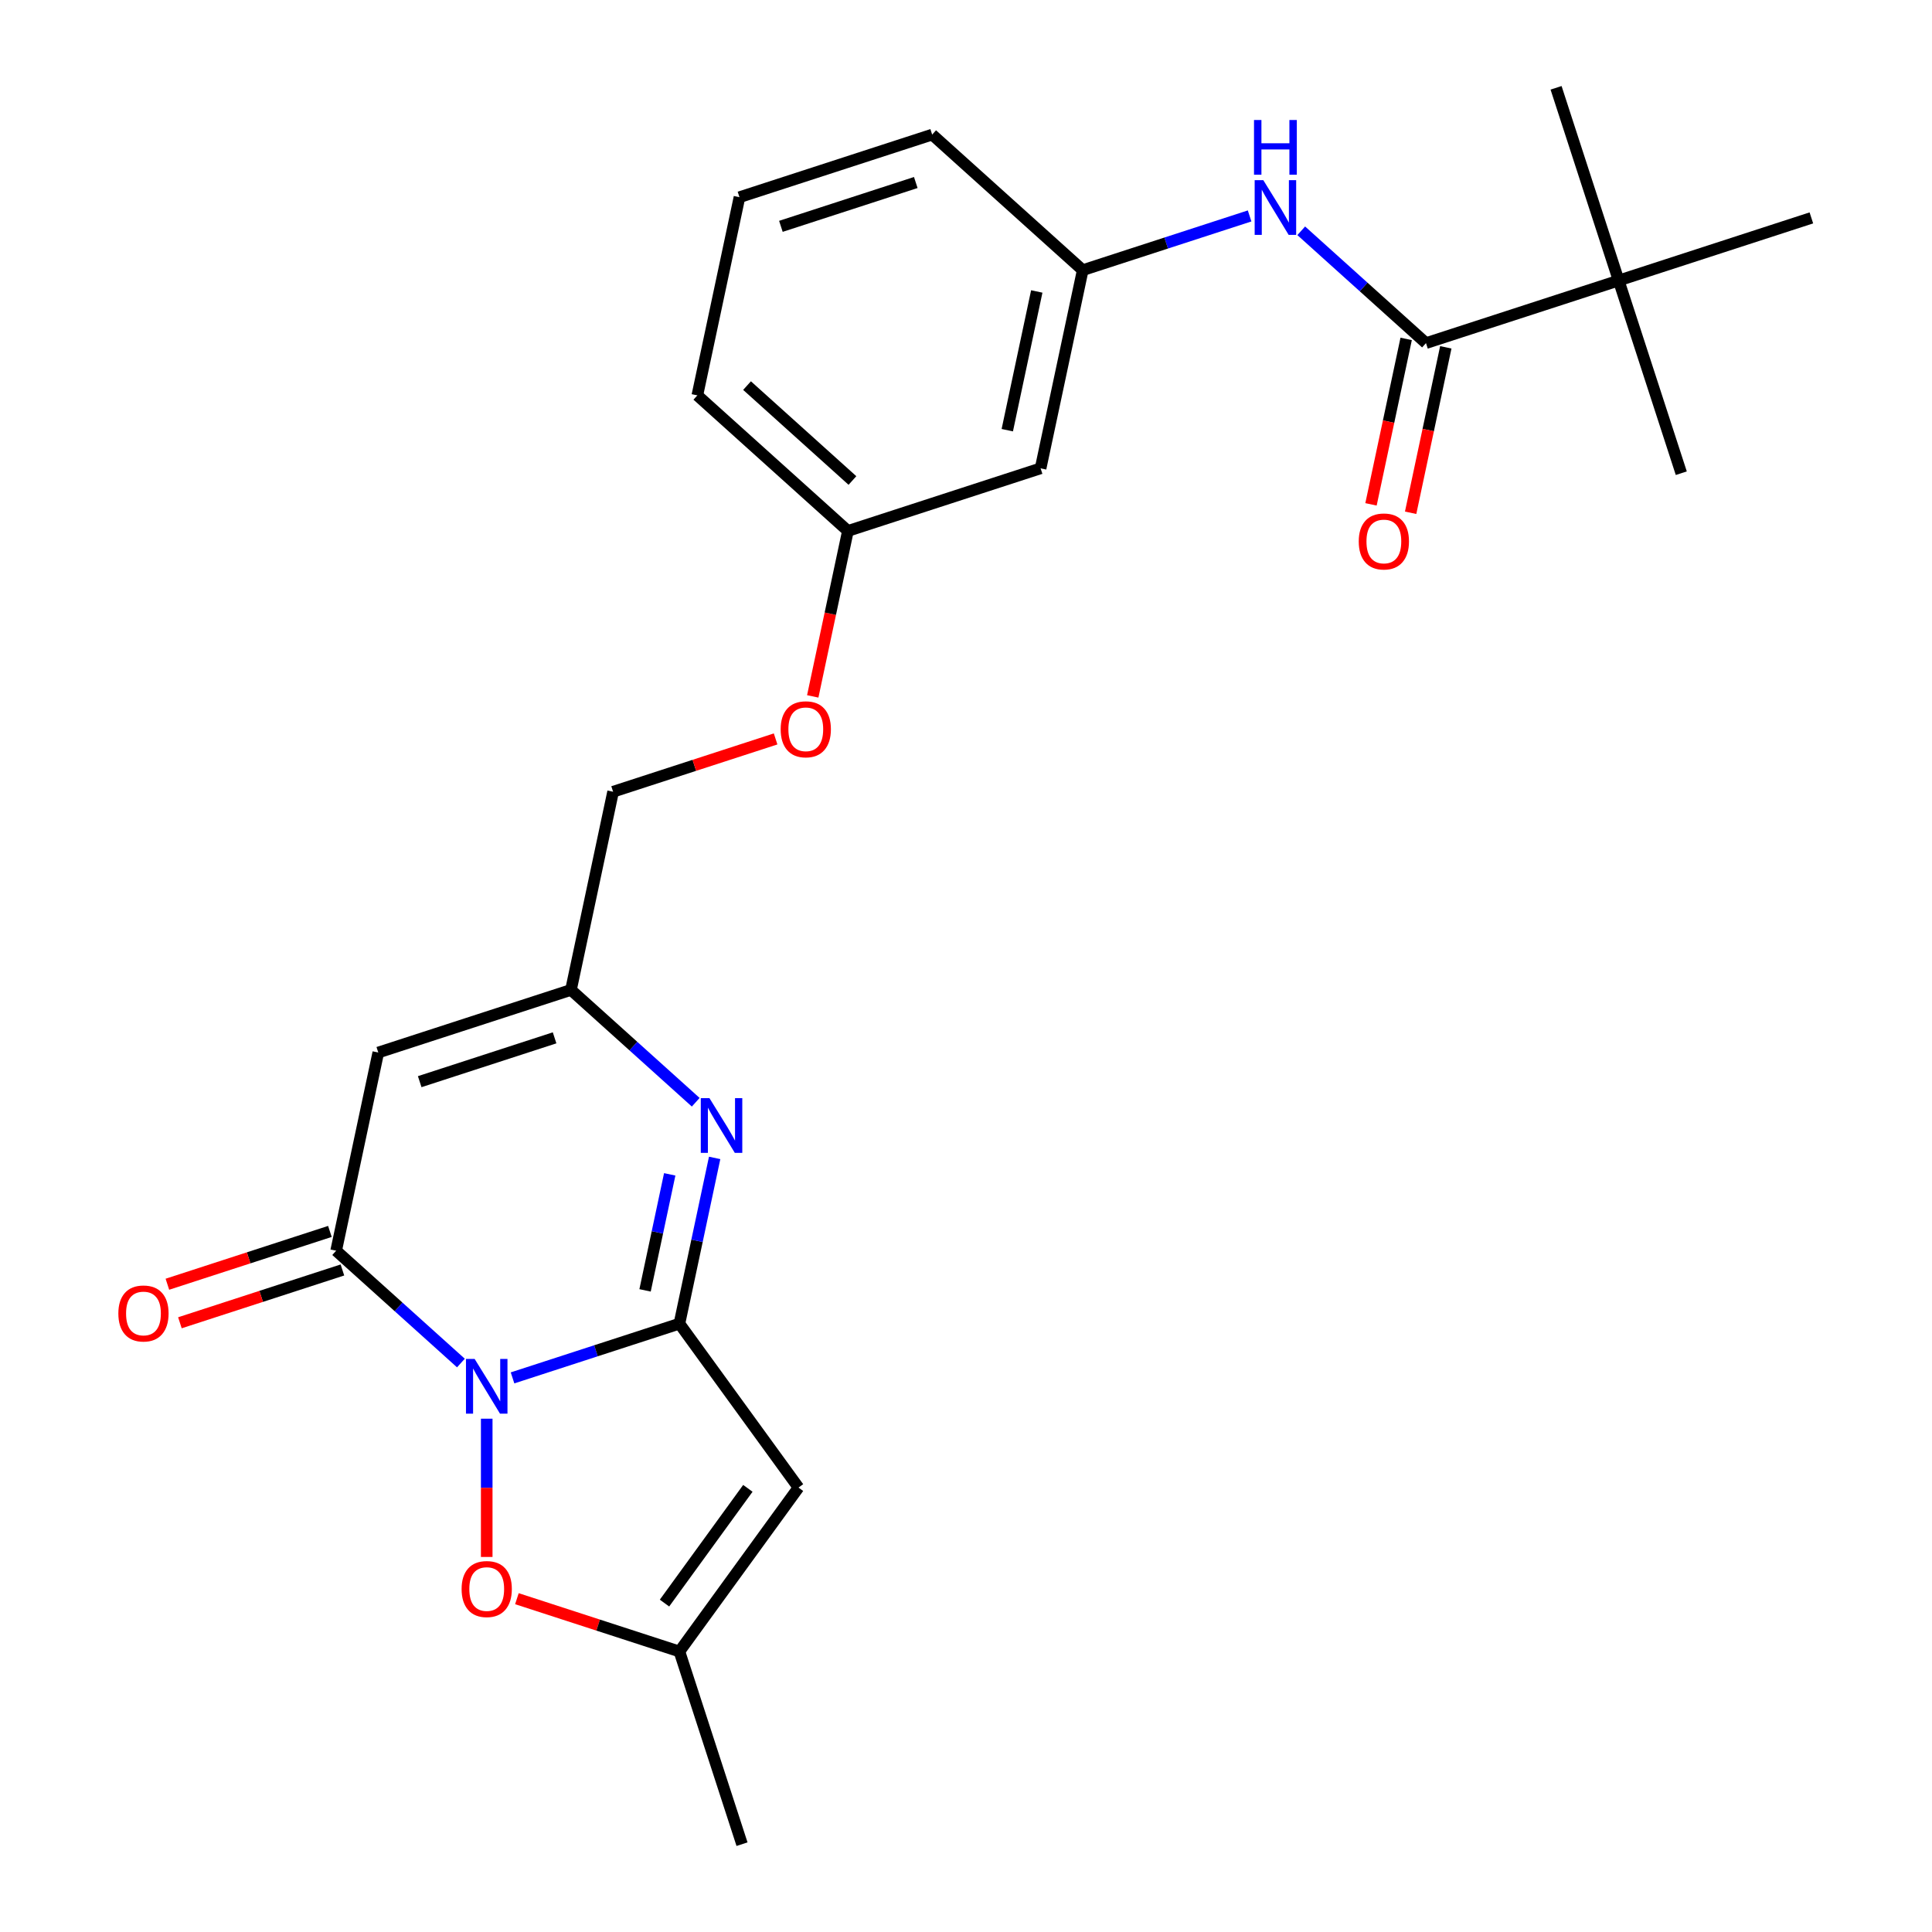 <?xml version='1.0' encoding='iso-8859-1'?>
<svg version='1.1' baseProfile='full'
              xmlns='http://www.w3.org/2000/svg'
                      xmlns:rdkit='http://www.rdkit.org/xml'
                      xmlns:xlink='http://www.w3.org/1999/xlink'
                  xml:space='preserve'
width='1000px' height='1000px' viewBox='0 0 1000 1000'>
<!-- END OF HEADER -->
<rect style='opacity:1.0;fill:#FFFFFF;stroke:none' width='1000' height='1000' x='0' y='0'> </rect>
<path class='bond-0' d='M 265.289,713.192 L 308.476,699.159' style='fill:none;fill-rule:evenodd;stroke:#0000FF;stroke-width:6px;stroke-linecap:butt;stroke-linejoin:miter;stroke-opacity:1' />
<path class='bond-0' d='M 308.476,699.159 L 351.664,685.127' style='fill:none;fill-rule:evenodd;stroke:#000000;stroke-width:6px;stroke-linecap:butt;stroke-linejoin:miter;stroke-opacity:1' />
<path class='bond-1' d='M 238.565,705.502 L 206.28,676.432' style='fill:none;fill-rule:evenodd;stroke:#0000FF;stroke-width:6px;stroke-linecap:butt;stroke-linejoin:miter;stroke-opacity:1' />
<path class='bond-1' d='M 206.28,676.432 L 173.994,647.362' style='fill:none;fill-rule:evenodd;stroke:#000000;stroke-width:6px;stroke-linecap:butt;stroke-linejoin:miter;stroke-opacity:1' />
<path class='bond-5' d='M 251.927,734.315 L 251.927,770.098' style='fill:none;fill-rule:evenodd;stroke:#0000FF;stroke-width:6px;stroke-linecap:butt;stroke-linejoin:miter;stroke-opacity:1' />
<path class='bond-5' d='M 251.927,770.098 L 251.927,805.88' style='fill:none;fill-rule:evenodd;stroke:#FF0000;stroke-width:6px;stroke-linecap:butt;stroke-linejoin:miter;stroke-opacity:1' />
<path class='bond-2' d='M 351.664,685.127 L 360.782,642.229' style='fill:none;fill-rule:evenodd;stroke:#000000;stroke-width:6px;stroke-linecap:butt;stroke-linejoin:miter;stroke-opacity:1' />
<path class='bond-2' d='M 360.782,642.229 L 369.9,599.331' style='fill:none;fill-rule:evenodd;stroke:#0000FF;stroke-width:6px;stroke-linecap:butt;stroke-linejoin:miter;stroke-opacity:1' />
<path class='bond-2' d='M 333.884,667.897 L 340.266,637.868' style='fill:none;fill-rule:evenodd;stroke:#000000;stroke-width:6px;stroke-linecap:butt;stroke-linejoin:miter;stroke-opacity:1' />
<path class='bond-2' d='M 340.266,637.868 L 346.649,607.84' style='fill:none;fill-rule:evenodd;stroke:#0000FF;stroke-width:6px;stroke-linecap:butt;stroke-linejoin:miter;stroke-opacity:1' />
<path class='bond-3' d='M 351.664,685.127 L 413.304,769.968' style='fill:none;fill-rule:evenodd;stroke:#000000;stroke-width:6px;stroke-linecap:butt;stroke-linejoin:miter;stroke-opacity:1' />
<path class='bond-4' d='M 173.994,647.362 L 195.798,544.785' style='fill:none;fill-rule:evenodd;stroke:#000000;stroke-width:6px;stroke-linecap:butt;stroke-linejoin:miter;stroke-opacity:1' />
<path class='bond-11' d='M 170.753,637.388 L 128.696,651.054' style='fill:none;fill-rule:evenodd;stroke:#000000;stroke-width:6px;stroke-linecap:butt;stroke-linejoin:miter;stroke-opacity:1' />
<path class='bond-11' d='M 128.696,651.054 L 86.639,664.719' style='fill:none;fill-rule:evenodd;stroke:#FF0000;stroke-width:6px;stroke-linecap:butt;stroke-linejoin:miter;stroke-opacity:1' />
<path class='bond-11' d='M 177.235,657.336 L 135.177,671.001' style='fill:none;fill-rule:evenodd;stroke:#000000;stroke-width:6px;stroke-linecap:butt;stroke-linejoin:miter;stroke-opacity:1' />
<path class='bond-11' d='M 135.177,671.001 L 93.12,684.666' style='fill:none;fill-rule:evenodd;stroke:#FF0000;stroke-width:6px;stroke-linecap:butt;stroke-linejoin:miter;stroke-opacity:1' />
<path class='bond-26' d='M 360.105,570.518 L 327.82,541.448' style='fill:none;fill-rule:evenodd;stroke:#0000FF;stroke-width:6px;stroke-linecap:butt;stroke-linejoin:miter;stroke-opacity:1' />
<path class='bond-26' d='M 327.82,541.448 L 295.534,512.378' style='fill:none;fill-rule:evenodd;stroke:#000000;stroke-width:6px;stroke-linecap:butt;stroke-linejoin:miter;stroke-opacity:1' />
<path class='bond-25' d='M 413.304,769.968 L 351.664,854.809' style='fill:none;fill-rule:evenodd;stroke:#000000;stroke-width:6px;stroke-linecap:butt;stroke-linejoin:miter;stroke-opacity:1' />
<path class='bond-25' d='M 387.09,770.366 L 343.942,829.755' style='fill:none;fill-rule:evenodd;stroke:#000000;stroke-width:6px;stroke-linecap:butt;stroke-linejoin:miter;stroke-opacity:1' />
<path class='bond-6' d='M 195.798,544.785 L 295.534,512.378' style='fill:none;fill-rule:evenodd;stroke:#000000;stroke-width:6px;stroke-linecap:butt;stroke-linejoin:miter;stroke-opacity:1' />
<path class='bond-6' d='M 217.239,559.871 L 287.055,537.186' style='fill:none;fill-rule:evenodd;stroke:#000000;stroke-width:6px;stroke-linecap:butt;stroke-linejoin:miter;stroke-opacity:1' />
<path class='bond-8' d='M 267.549,827.478 L 309.606,841.144' style='fill:none;fill-rule:evenodd;stroke:#FF0000;stroke-width:6px;stroke-linecap:butt;stroke-linejoin:miter;stroke-opacity:1' />
<path class='bond-8' d='M 309.606,841.144 L 351.664,854.809' style='fill:none;fill-rule:evenodd;stroke:#000000;stroke-width:6px;stroke-linecap:butt;stroke-linejoin:miter;stroke-opacity:1' />
<path class='bond-15' d='M 295.534,512.378 L 317.338,409.801' style='fill:none;fill-rule:evenodd;stroke:#000000;stroke-width:6px;stroke-linecap:butt;stroke-linejoin:miter;stroke-opacity:1' />
<path class='bond-7' d='M 738.088,177.597 L 705.802,148.527' style='fill:none;fill-rule:evenodd;stroke:#000000;stroke-width:6px;stroke-linecap:butt;stroke-linejoin:miter;stroke-opacity:1' />
<path class='bond-7' d='M 705.802,148.527 L 673.516,119.457' style='fill:none;fill-rule:evenodd;stroke:#0000FF;stroke-width:6px;stroke-linecap:butt;stroke-linejoin:miter;stroke-opacity:1' />
<path class='bond-10' d='M 738.088,177.597 L 837.824,145.191' style='fill:none;fill-rule:evenodd;stroke:#000000;stroke-width:6px;stroke-linecap:butt;stroke-linejoin:miter;stroke-opacity:1' />
<path class='bond-13' d='M 727.83,175.417 L 718.729,218.235' style='fill:none;fill-rule:evenodd;stroke:#000000;stroke-width:6px;stroke-linecap:butt;stroke-linejoin:miter;stroke-opacity:1' />
<path class='bond-13' d='M 718.729,218.235 L 709.627,261.053' style='fill:none;fill-rule:evenodd;stroke:#FF0000;stroke-width:6px;stroke-linecap:butt;stroke-linejoin:miter;stroke-opacity:1' />
<path class='bond-13' d='M 748.345,179.778 L 739.244,222.596' style='fill:none;fill-rule:evenodd;stroke:#000000;stroke-width:6px;stroke-linecap:butt;stroke-linejoin:miter;stroke-opacity:1' />
<path class='bond-13' d='M 739.244,222.596 L 730.143,265.414' style='fill:none;fill-rule:evenodd;stroke:#FF0000;stroke-width:6px;stroke-linecap:butt;stroke-linejoin:miter;stroke-opacity:1' />
<path class='bond-18' d='M 351.664,854.809 L 384.07,954.545' style='fill:none;fill-rule:evenodd;stroke:#000000;stroke-width:6px;stroke-linecap:butt;stroke-linejoin:miter;stroke-opacity:1' />
<path class='bond-9' d='M 646.793,111.768 L 603.605,125.8' style='fill:none;fill-rule:evenodd;stroke:#0000FF;stroke-width:6px;stroke-linecap:butt;stroke-linejoin:miter;stroke-opacity:1' />
<path class='bond-9' d='M 603.605,125.8 L 560.418,139.833' style='fill:none;fill-rule:evenodd;stroke:#000000;stroke-width:6px;stroke-linecap:butt;stroke-linejoin:miter;stroke-opacity:1' />
<path class='bond-20' d='M 837.824,145.191 L 870.23,244.928' style='fill:none;fill-rule:evenodd;stroke:#000000;stroke-width:6px;stroke-linecap:butt;stroke-linejoin:miter;stroke-opacity:1' />
<path class='bond-21' d='M 837.824,145.191 L 805.418,45.455' style='fill:none;fill-rule:evenodd;stroke:#000000;stroke-width:6px;stroke-linecap:butt;stroke-linejoin:miter;stroke-opacity:1' />
<path class='bond-22' d='M 837.824,145.191 L 937.561,112.785' style='fill:none;fill-rule:evenodd;stroke:#000000;stroke-width:6px;stroke-linecap:butt;stroke-linejoin:miter;stroke-opacity:1' />
<path class='bond-12' d='M 560.418,139.833 L 538.614,242.41' style='fill:none;fill-rule:evenodd;stroke:#000000;stroke-width:6px;stroke-linecap:butt;stroke-linejoin:miter;stroke-opacity:1' />
<path class='bond-12' d='M 536.632,150.859 L 521.369,222.663' style='fill:none;fill-rule:evenodd;stroke:#000000;stroke-width:6px;stroke-linecap:butt;stroke-linejoin:miter;stroke-opacity:1' />
<path class='bond-27' d='M 560.418,139.833 L 482.485,69.661' style='fill:none;fill-rule:evenodd;stroke:#000000;stroke-width:6px;stroke-linecap:butt;stroke-linejoin:miter;stroke-opacity:1' />
<path class='bond-14' d='M 538.614,242.41 L 438.878,274.817' style='fill:none;fill-rule:evenodd;stroke:#000000;stroke-width:6px;stroke-linecap:butt;stroke-linejoin:miter;stroke-opacity:1' />
<path class='bond-16' d='M 317.338,409.801 L 359.395,396.135' style='fill:none;fill-rule:evenodd;stroke:#000000;stroke-width:6px;stroke-linecap:butt;stroke-linejoin:miter;stroke-opacity:1' />
<path class='bond-16' d='M 359.395,396.135 L 401.453,382.47' style='fill:none;fill-rule:evenodd;stroke:#FF0000;stroke-width:6px;stroke-linecap:butt;stroke-linejoin:miter;stroke-opacity:1' />
<path class='bond-17' d='M 420.675,360.452 L 429.777,317.635' style='fill:none;fill-rule:evenodd;stroke:#FF0000;stroke-width:6px;stroke-linecap:butt;stroke-linejoin:miter;stroke-opacity:1' />
<path class='bond-17' d='M 429.777,317.635 L 438.878,274.817' style='fill:none;fill-rule:evenodd;stroke:#000000;stroke-width:6px;stroke-linecap:butt;stroke-linejoin:miter;stroke-opacity:1' />
<path class='bond-24' d='M 438.878,274.817 L 360.945,204.645' style='fill:none;fill-rule:evenodd;stroke:#000000;stroke-width:6px;stroke-linecap:butt;stroke-linejoin:miter;stroke-opacity:1' />
<path class='bond-24' d='M 441.222,248.704 L 386.669,199.584' style='fill:none;fill-rule:evenodd;stroke:#000000;stroke-width:6px;stroke-linecap:butt;stroke-linejoin:miter;stroke-opacity:1' />
<path class='bond-19' d='M 382.748,102.068 L 360.945,204.645' style='fill:none;fill-rule:evenodd;stroke:#000000;stroke-width:6px;stroke-linecap:butt;stroke-linejoin:miter;stroke-opacity:1' />
<path class='bond-23' d='M 382.748,102.068 L 482.485,69.661' style='fill:none;fill-rule:evenodd;stroke:#000000;stroke-width:6px;stroke-linecap:butt;stroke-linejoin:miter;stroke-opacity:1' />
<path class='bond-23' d='M 404.19,117.154 L 474.006,94.47' style='fill:none;fill-rule:evenodd;stroke:#000000;stroke-width:6px;stroke-linecap:butt;stroke-linejoin:miter;stroke-opacity:1' />
<path  class='atom-0' d='M 245.667 703.373
L 254.947 718.373
Q 255.867 719.853, 257.347 722.533
Q 258.827 725.213, 258.907 725.373
L 258.907 703.373
L 262.667 703.373
L 262.667 731.693
L 258.787 731.693
L 248.827 715.293
Q 247.667 713.373, 246.427 711.173
Q 245.227 708.973, 244.867 708.293
L 244.867 731.693
L 241.187 731.693
L 241.187 703.373
L 245.667 703.373
' fill='#0000FF'/>
<path  class='atom-3' d='M 367.207 568.389
L 376.487 583.389
Q 377.407 584.869, 378.887 587.549
Q 380.367 590.229, 380.447 590.389
L 380.447 568.389
L 384.207 568.389
L 384.207 596.709
L 380.327 596.709
L 370.367 580.309
Q 369.207 578.389, 367.967 576.189
Q 366.767 573.989, 366.407 573.309
L 366.407 596.709
L 362.727 596.709
L 362.727 568.389
L 367.207 568.389
' fill='#0000FF'/>
<path  class='atom-6' d='M 238.927 822.483
Q 238.927 815.683, 242.287 811.883
Q 245.647 808.083, 251.927 808.083
Q 258.207 808.083, 261.567 811.883
Q 264.927 815.683, 264.927 822.483
Q 264.927 829.363, 261.527 833.283
Q 258.127 837.163, 251.927 837.163
Q 245.687 837.163, 242.287 833.283
Q 238.927 829.403, 238.927 822.483
M 251.927 833.963
Q 256.247 833.963, 258.567 831.083
Q 260.927 828.163, 260.927 822.483
Q 260.927 816.923, 258.567 814.123
Q 256.247 811.283, 251.927 811.283
Q 247.607 811.283, 245.247 814.083
Q 242.927 816.883, 242.927 822.483
Q 242.927 828.203, 245.247 831.083
Q 247.607 833.963, 251.927 833.963
' fill='#FF0000'/>
<path  class='atom-10' d='M 653.894 93.266
L 663.174 108.266
Q 664.094 109.746, 665.574 112.426
Q 667.054 115.106, 667.134 115.266
L 667.134 93.266
L 670.894 93.266
L 670.894 121.586
L 667.014 121.586
L 657.054 105.186
Q 655.894 103.266, 654.654 101.066
Q 653.454 98.866, 653.094 98.186
L 653.094 121.586
L 649.414 121.586
L 649.414 93.266
L 653.894 93.266
' fill='#0000FF'/>
<path  class='atom-10' d='M 649.074 62.114
L 652.914 62.114
L 652.914 74.154
L 667.394 74.154
L 667.394 62.114
L 671.234 62.114
L 671.234 90.434
L 667.394 90.434
L 667.394 77.354
L 652.914 77.354
L 652.914 90.434
L 649.074 90.434
L 649.074 62.114
' fill='#0000FF'/>
<path  class='atom-12' d='M 61.258 679.848
Q 61.258 673.048, 64.618 669.248
Q 67.978 665.448, 74.257 665.448
Q 80.537 665.448, 83.897 669.248
Q 87.257 673.048, 87.257 679.848
Q 87.257 686.728, 83.858 690.648
Q 80.457 694.528, 74.257 694.528
Q 68.017 694.528, 64.618 690.648
Q 61.258 686.768, 61.258 679.848
M 74.257 691.328
Q 78.578 691.328, 80.897 688.448
Q 83.257 685.528, 83.257 679.848
Q 83.257 674.288, 80.897 671.488
Q 78.578 668.648, 74.257 668.648
Q 69.938 668.648, 67.578 671.448
Q 65.257 674.248, 65.257 679.848
Q 65.257 685.568, 67.578 688.448
Q 69.938 691.328, 74.257 691.328
' fill='#FF0000'/>
<path  class='atom-14' d='M 703.284 280.255
Q 703.284 273.455, 706.644 269.655
Q 710.004 265.855, 716.284 265.855
Q 722.564 265.855, 725.924 269.655
Q 729.284 273.455, 729.284 280.255
Q 729.284 287.135, 725.884 291.055
Q 722.484 294.935, 716.284 294.935
Q 710.044 294.935, 706.644 291.055
Q 703.284 287.175, 703.284 280.255
M 716.284 291.735
Q 720.604 291.735, 722.924 288.855
Q 725.284 285.935, 725.284 280.255
Q 725.284 274.695, 722.924 271.895
Q 720.604 269.055, 716.284 269.055
Q 711.964 269.055, 709.604 271.855
Q 707.284 274.655, 707.284 280.255
Q 707.284 285.975, 709.604 288.855
Q 711.964 291.735, 716.284 291.735
' fill='#FF0000'/>
<path  class='atom-17' d='M 404.074 377.474
Q 404.074 370.674, 407.434 366.874
Q 410.794 363.074, 417.074 363.074
Q 423.354 363.074, 426.714 366.874
Q 430.074 370.674, 430.074 377.474
Q 430.074 384.354, 426.674 388.274
Q 423.274 392.154, 417.074 392.154
Q 410.834 392.154, 407.434 388.274
Q 404.074 384.394, 404.074 377.474
M 417.074 388.954
Q 421.394 388.954, 423.714 386.074
Q 426.074 383.154, 426.074 377.474
Q 426.074 371.914, 423.714 369.114
Q 421.394 366.274, 417.074 366.274
Q 412.754 366.274, 410.394 369.074
Q 408.074 371.874, 408.074 377.474
Q 408.074 383.194, 410.394 386.074
Q 412.754 388.954, 417.074 388.954
' fill='#FF0000'/>
</svg>
